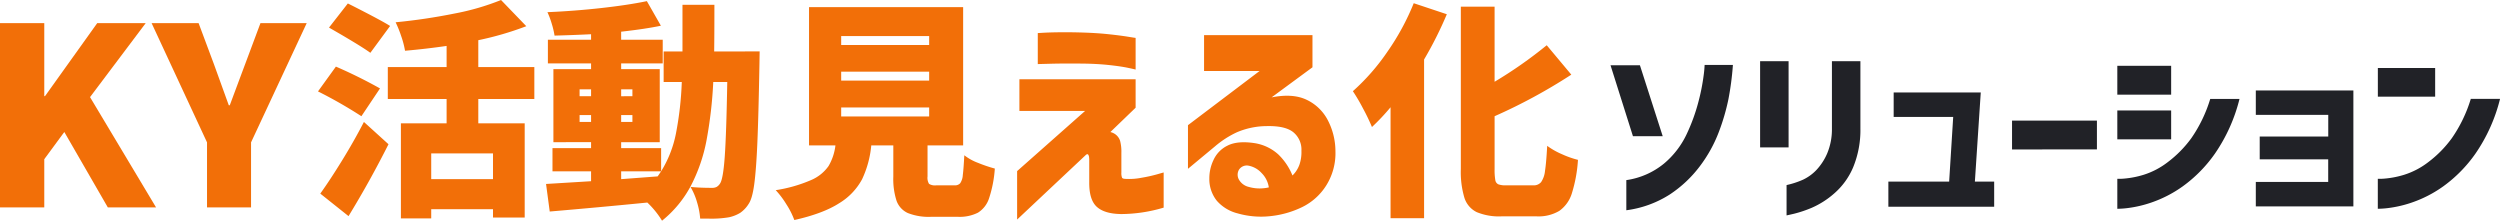 <svg xmlns="http://www.w3.org/2000/svg" width="707.532" height="62.465" viewBox="0 0 707.532 62.465"><g transform="translate(-11173.02 550.705)"><path d="M47.385-27.69v6.89h13.13V5.85h-8.97V3.51H34.06v2.6H25.48V-20.8H38.415v-6.89H21.775v-9.035h16.64v-5.98q-5.85.845-11.765,1.365a25.159,25.159,0,0,0-1.073-4.1A31.813,31.813,0,0,0,23.985-49.4a163.273,163.273,0,0,0,16.64-2.47A69.937,69.937,0,0,0,53.82-55.7l7.15,7.41A88.716,88.716,0,0,1,47.385-44.33v7.6h15.86v9.035ZM16.835-40.755q-2.015-1.5-8.45-5.265L5.135-47.9l5.33-6.825,1.3.65q8.32,4.225,10.66,5.72ZM14.3-22.815a127.855,127.855,0,0,0-12.285-7.02l5.07-7.02a137.658,137.658,0,0,1,12.48,6.175ZM2.665-.91Q5.46-4.81,8.84-10.3T15.015-21.19l6.955,6.305Q16.7-4.42,10.66,5.46Zm48.88-4.1v-7.28H34.06v7.28Zm75.465-36.14-.065,4.03q-.26,14.3-.585,21.872t-.878,11.668q-.552,4.1-1.592,5.59a8.515,8.515,0,0,1-2.4,2.535,10.412,10.412,0,0,1-3.12,1.235,29.582,29.582,0,0,1-5.655.39h-2.535A21.143,21.143,0,0,0,109.3,1.56,18.415,18.415,0,0,0,107.445-2.8q2.6.26,6.11.26a2.688,2.688,0,0,0,1.267-.26,2.844,2.844,0,0,0,.943-.91q.91-1.235,1.365-7.638t.715-21.157H113.88a120.825,120.825,0,0,1-1.917,16.575,46.517,46.517,0,0,1-4.42,12.805,31.628,31.628,0,0,1-8.158,9.88,25.033,25.033,0,0,0-4.16-5.135Q82.095,2.925,67.6,4.16l-1.04-7.8L79.3-4.42v-2.8H68.38V-13.78H79.3v-1.69H68.64V-36.14H79.3v-1.625H67.08V-44.46H79.3v-1.56q-5.2.26-10.335.39a23.417,23.417,0,0,0-.78-3.315A23.5,23.5,0,0,0,66.95-52.26q7.67-.325,15.243-1.17t12.9-1.95l3.965,6.955q-4.29.91-11.245,1.69v2.275H99.58v6.695H87.815v1.625h10.92v20.67H87.815v1.69h11.31v6.565H87.815v2.21l10.335-.78.975-1.43a31.98,31.98,0,0,0,4.193-10.692A93.581,93.581,0,0,0,104.975-32.5H99.84v-8.645h5.33V-54.34h9.035q0,9.035-.065,13.195ZM76.05-28.47H79.3v-1.95H76.05ZM91-30.42H87.815v1.95H91ZM76.05-21.19H79.3v-1.95H76.05ZM91-23.14H87.815v1.95H91ZM182.2-3.25a1.979,1.979,0,0,0,1.56-.585,4.633,4.633,0,0,0,.747-2.34q.227-1.755.423-5.59a14.432,14.432,0,0,0,3.867,2.145A40.285,40.285,0,0,0,193.57-8,33.989,33.989,0,0,1,191.945.39a7.532,7.532,0,0,1-3.153,4.095,11.531,11.531,0,0,1-5.687,1.17h-7.54a16.078,16.078,0,0,1-6.63-1.072,6.07,6.07,0,0,1-3.185-3.477,20.064,20.064,0,0,1-.91-6.825v-8.84H158.6A28.433,28.433,0,0,1,156-4.972a17.724,17.724,0,0,1-6.5,6.792q-4.55,2.925-12.675,4.745a22.411,22.411,0,0,0-2.21-4.388,25.022,25.022,0,0,0-3.055-4.062,40.474,40.474,0,0,0,10.01-2.86,11.523,11.523,0,0,0,4.94-3.965,14.992,14.992,0,0,0,1.95-5.85h-7.475V-53.69H184.6v39.13H174.525v8.775a3.342,3.342,0,0,0,.423,2.113,3.194,3.194,0,0,0,2.047.422ZM150.085-45.5v2.535h24.9V-45.5Zm0,10.075v2.535h24.9v-2.535Zm0,10.14v2.535h24.9v-2.535Zm55.64-12.285v-8.775l1.755-.1q1.755-.1,4.778-.13t6.792.1q3.77.13,7.02.487t5.232.682q1.983.325,2.113.325v8.97q-.13-.065-2.113-.487t-5.232-.78q-3.25-.357-7.085-.423-5.85-.065-9.523.033T205.725-37.57Zm-5.2,13.26v-8.97h32.89v8.06l-7.15,6.89a3.713,3.713,0,0,1,2.762,2.5,12.285,12.285,0,0,1,.357,3.412V-6.89a3.526,3.526,0,0,0,.2,1.495q.195.325,1.235.325a17.788,17.788,0,0,0,4.258-.325,41.422,41.422,0,0,0,4.42-.975q1.787-.52,1.853-.52V3.055a42.48,42.48,0,0,1-12.025,1.82Q224.575,4.81,222.4,2.8t-2.112-7.02V-10.6q0-.065-.033-.52a1.736,1.736,0,0,0-.228-.78q-.195-.325-.65,0l-19.5,18.33V-7.28l19.24-17.03Zm52.26-11.31V-45.76h30.68v9.1l-11.57,8.515q5.915-1.17,9.783.618a13.013,13.013,0,0,1,6.013,5.622,19.093,19.093,0,0,1,2.275,8.97A17.171,17.171,0,0,1,287.4-3.283a16.68,16.68,0,0,1-6.825,6.175A26.914,26.914,0,0,1,271.6,5.46a24.132,24.132,0,0,1-9.328-.78,11.533,11.533,0,0,1-5.882-3.575,9.823,9.823,0,0,1-2.113-6.3,11.959,11.959,0,0,1,1.138-5.135,8.377,8.377,0,0,1,4-4.16q2.795-1.43,7.6-.715a12.983,12.983,0,0,1,6.76,3.185,17.325,17.325,0,0,1,4.03,5.98,8.106,8.106,0,0,0,2.015-3.185,10.965,10.965,0,0,0,.52-3.835,6.327,6.327,0,0,0-2.307-5.233q-2.307-1.852-7.573-1.722a21.71,21.71,0,0,0-8.482,1.788A27.325,27.325,0,0,0,255.9-14.3l-7.67,6.37V-20.28l20.28-15.34Zm12.48,26.78a2.63,2.63,0,0,0-2.6,1.17,2.825,2.825,0,0,0-.065,2.7A4.342,4.342,0,0,0,265.46-2.8a10.924,10.924,0,0,0,3.933.39,11.013,11.013,0,0,0,1.722-.26,7.232,7.232,0,0,0-2.047-4.062A6.684,6.684,0,0,0,265.265-8.84ZM321.49-51.675a107.266,107.266,0,0,1-6.435,12.805V6.045h-9.49V-25.35a61.071,61.071,0,0,1-5.265,5.59,57.255,57.255,0,0,0-2.5-5.2A51.591,51.591,0,0,0,294.9-29.9a60.565,60.565,0,0,0,9.717-11.083,68.74,68.74,0,0,0,7.508-13.812ZM345.93-3.25a2.733,2.733,0,0,0,2.242-.91,6.867,6.867,0,0,0,1.105-3.185q.358-2.275.617-7.085a21.067,21.067,0,0,0,4.193,2.373,26.038,26.038,0,0,0,4.517,1.592,39.9,39.9,0,0,1-1.722,9.458,9.52,9.52,0,0,1-3.543,4.973,11.491,11.491,0,0,1-6.435,1.56H336.96a16.429,16.429,0,0,1-7.02-1.2A6.8,6.8,0,0,1,326.462.26a25.539,25.539,0,0,1-1.008-8.125V-53.82h9.555v21.255A123.319,123.319,0,0,0,349.765-42.9l6.955,8.32a153.869,153.869,0,0,1-21.71,11.765V-7.8a16.5,16.5,0,0,0,.2,3.055,1.567,1.567,0,0,0,.845,1.2,5.9,5.9,0,0,0,2.21.293Z" transform="translate(11261 -495)" fill="#f26f08"/><path d="M6.02,0V-52.15H18.55V-31.5h.21L33.53-52.15H47.25L31.5-31.22,50.19,0H36.54L24.22-21.35l-5.67,7.7V0ZM64.61-18.41,48.93-52.15h13.3l4.34,11.62,4.2,11.62h.28q2.31-6.23,3.08-8.26l1.26-3.36,4.34-11.62H92.82L77.07-18.41V0H64.61Z" transform="translate(11167 -492)" fill="#f26f08"/><path d="M6.292,3.8V-4.732A21.606,21.606,0,0,0,16.926-9.386a24.421,24.421,0,0,0,6.4-8.268,51.911,51.911,0,0,0,3.354-9.178,57.376,57.376,0,0,0,1.482-7.436,30.2,30.2,0,0,0,.286-3.068h8.008a82.744,82.744,0,0,1-1.274,9.724,60.062,60.062,0,0,1-2.73,9.308,38.862,38.862,0,0,1-5.356,9.646A34.2,34.2,0,0,1,18.564-.65,29.963,29.963,0,0,1,6.292,3.8ZM10.14-37.232,16.588-17.16H8.164L1.82-37.232Zm41.5,42.484v-8.58a24.3,24.3,0,0,0,4.68-1.534A12.692,12.692,0,0,0,60.034-7.54,16.2,16.2,0,0,0,63.1-12.194a17.625,17.625,0,0,0,1.378-7.15V-38.376h8.06v19.032a27.613,27.613,0,0,1-2.08,11.05A20.182,20.182,0,0,1,65.1-.936a24.309,24.309,0,0,1-6.318,4.03,34.044,34.044,0,0,1-5.018,1.69Q51.74,5.252,51.636,5.252Zm-7.488-19.24V-38.376h8.06v24.388Zm36.3,16.8V-4.316H97.656L98.8-22.62H81.952v-6.916H106.6l-1.664,25.22h5.46V2.808Zm35-16.224V-21.58h24.024v8.164Zm56.108-14.3h8.268a47.261,47.261,0,0,1-6.968,15.5,38.974,38.974,0,0,1-9.074,9.23,34.524,34.524,0,0,1-8.918,4.6,33.116,33.116,0,0,1-6.89,1.586,25.972,25.972,0,0,1-2.73.182V-5.1a16.349,16.349,0,0,0,2.132-.078A26.03,26.03,0,0,0,152.7-6.24a21.945,21.945,0,0,0,6.838-3.588,32.208,32.208,0,0,0,6.63-6.734A39.579,39.579,0,0,0,171.548-27.716Zm-26.312-1.2v-8.164h15.236v8.164Zm0,12.636V-24.44h15.236v8.164Zm40.3,5.668v-6.448h19.4v-6.136H184.444v-6.916h27.612V2.7H184.444V-4.212h20.488v-6.4Zm59.748-17.108h8.268a47.261,47.261,0,0,1-6.968,15.5,38.974,38.974,0,0,1-9.074,9.23,34.524,34.524,0,0,1-8.918,4.6A33.116,33.116,0,0,1,221.7,3.2a25.972,25.972,0,0,1-2.73.182V-5.1a16.349,16.349,0,0,0,2.132-.078,26.03,26.03,0,0,0,5.33-1.066,21.945,21.945,0,0,0,6.838-3.588,32.208,32.208,0,0,0,6.63-6.734A39.579,39.579,0,0,0,245.284-27.716Zm-26.312-.624v-8.112H235.2v8.112Z" transform="translate(11627 -495)" fill="#212227"/></g></svg>